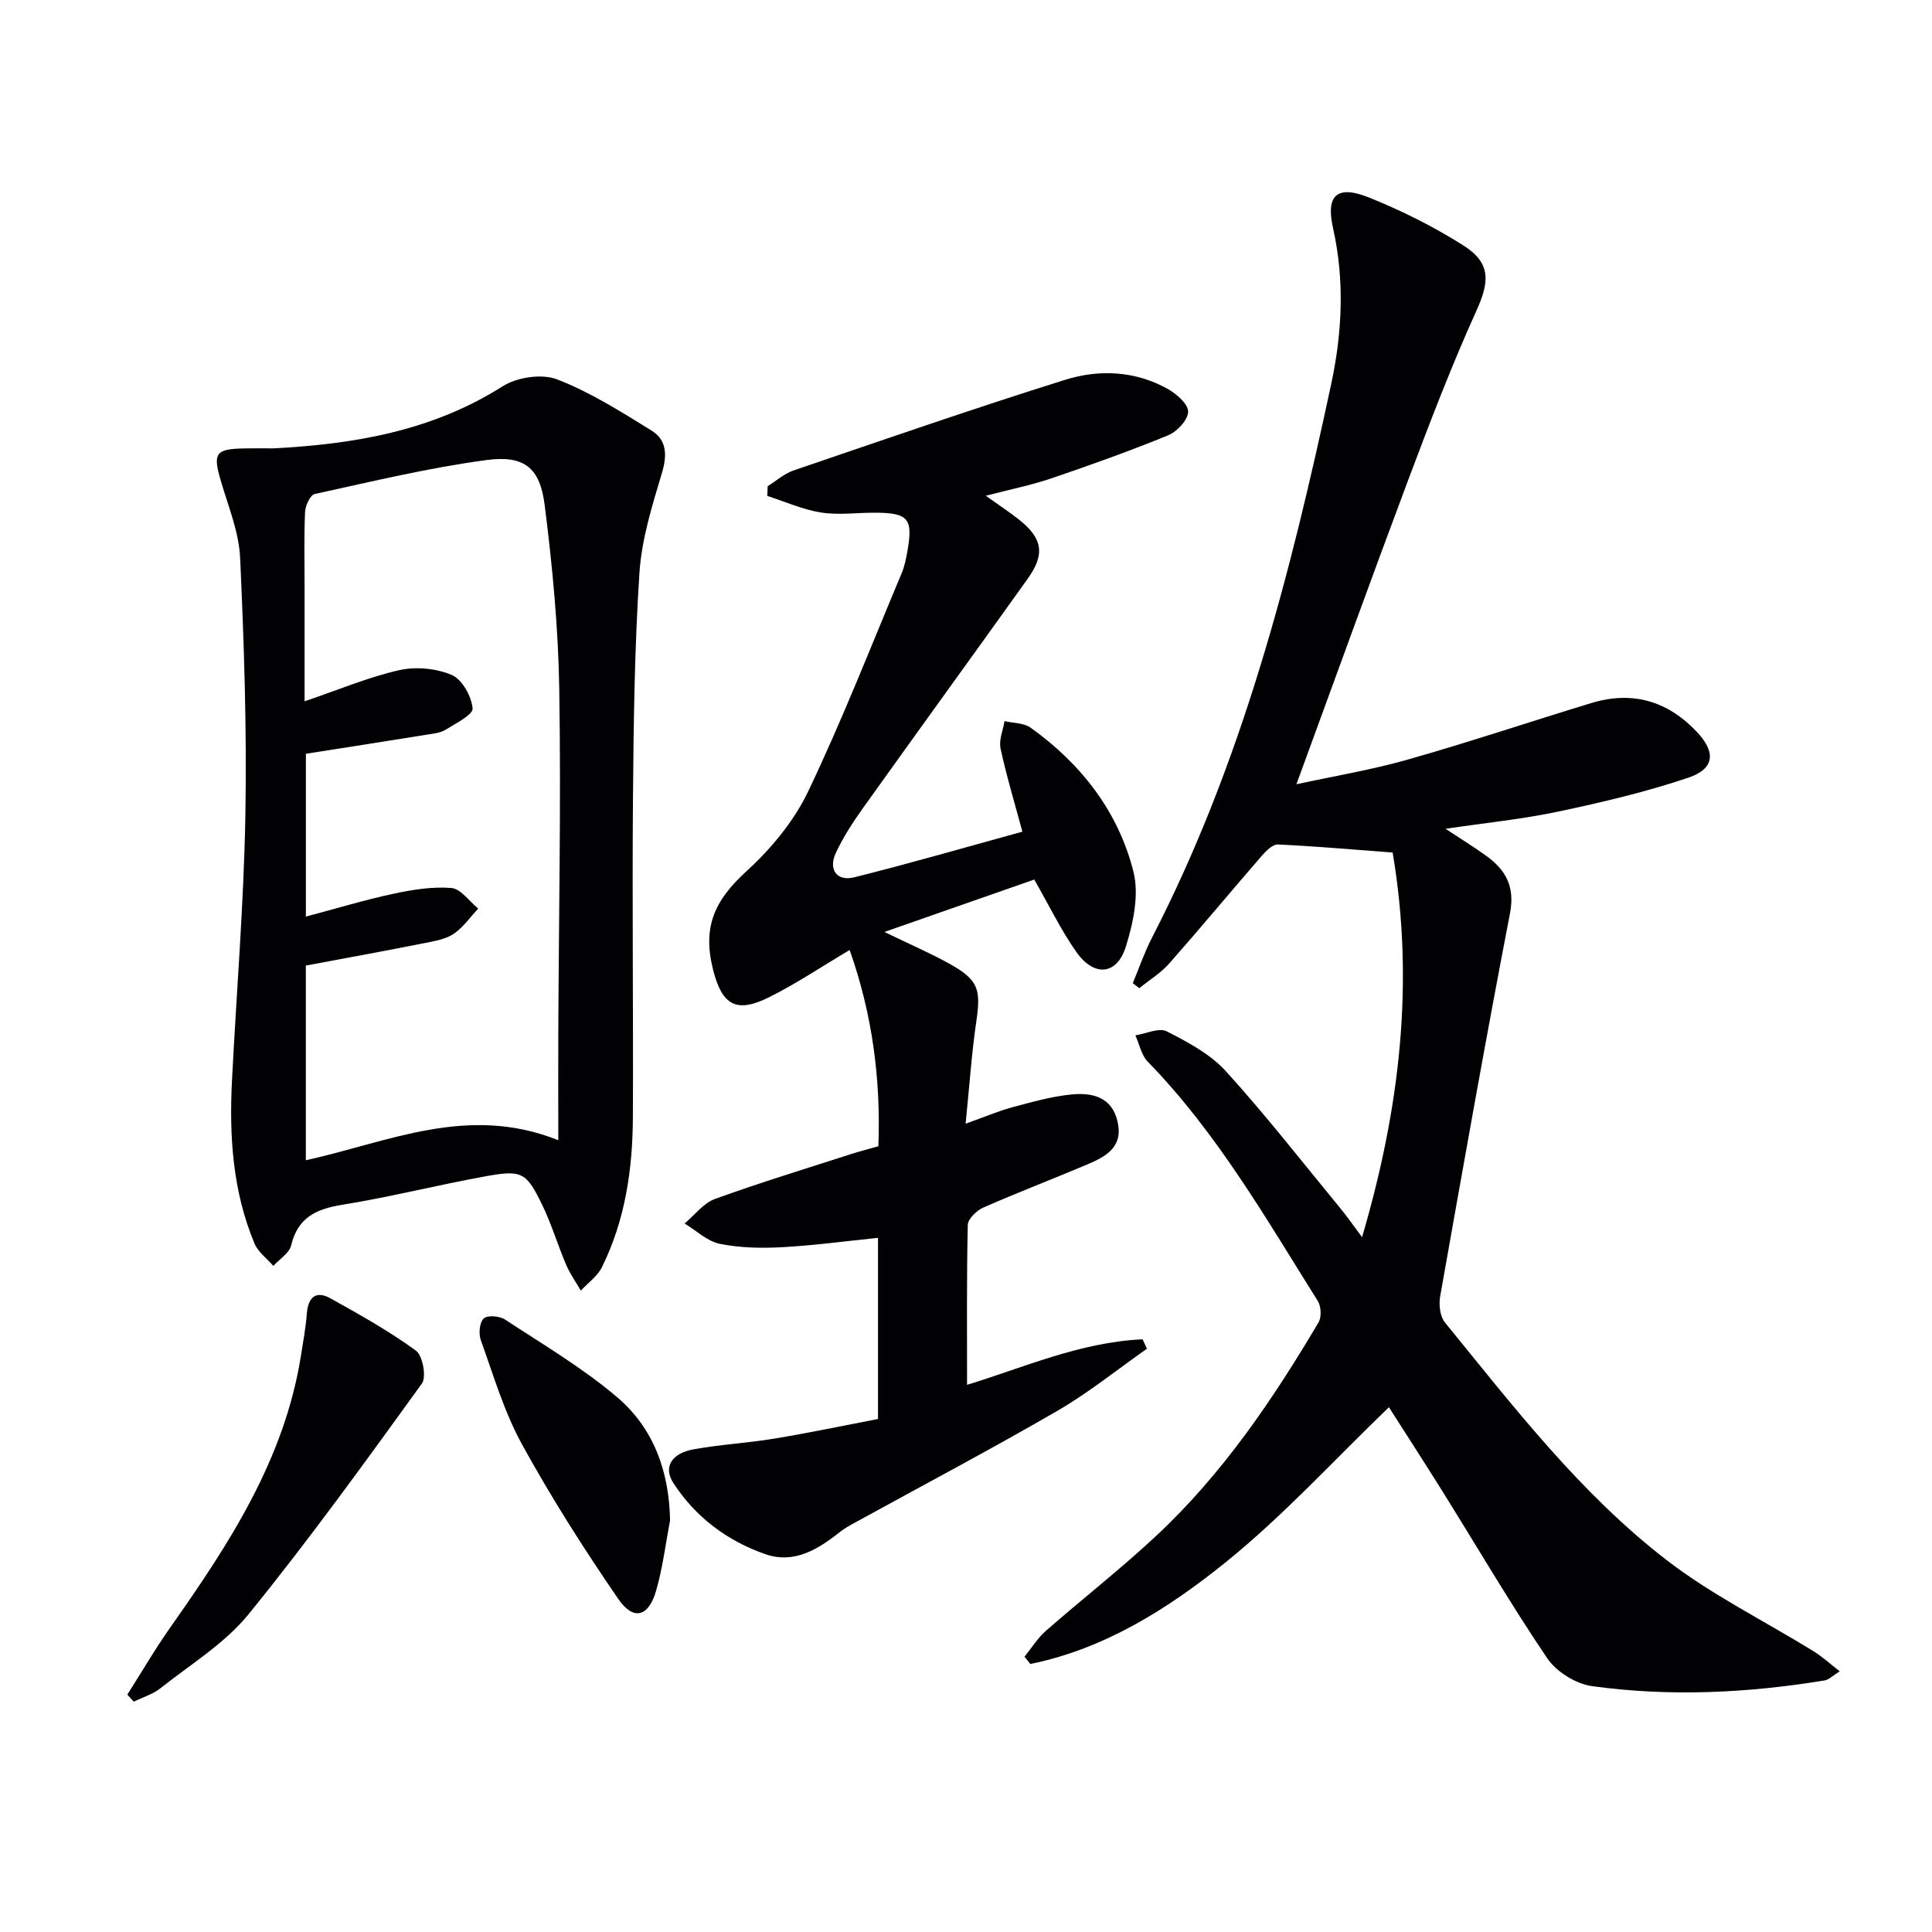 <svg enable-background="new 0 0 400 400" viewBox="0 0 400 400" xmlns="http://www.w3.org/2000/svg"><g fill="#010103"><path d="m282 256.14c7.82-26.59 10.89-52.65 6.33-79.63-7.96-.6-15.85-1.3-23.75-1.67-1.08-.05-2.45 1.32-3.33 2.33-6.43 7.41-12.69 14.96-19.18 22.32-1.75 1.98-4.11 3.41-6.19 5.1-.45-.34-.9-.69-1.35-1.03 1.31-3.14 2.41-6.38 3.96-9.39 18.68-36.23 28.71-75.28 37.15-114.8 2.25-10.55 2.77-21.35.35-32.15-1.54-6.86.86-8.98 7.47-6.32 6.73 2.71 13.33 6 19.46 9.88 5.82 3.67 5.49 7.52 2.74 13.59-5.19 11.46-9.69 23.25-14.12 35.04-7.75 20.66-15.23 41.42-23.13 62.96 7.74-1.68 15.5-2.96 23.02-5.1 12.76-3.62 25.34-7.85 38.03-11.71 8.45-2.57 15.74-.48 21.81 5.92 4 4.22 3.79 7.67-1.72 9.53-8.76 2.96-17.83 5.09-26.89 7.01-7.38 1.57-14.94 2.32-23.37 3.57 3.27 2.17 5.9 3.78 8.39 5.58 4.05 2.93 6.02 6.34 4.95 11.91-5.09 26.39-9.77 52.85-14.46 79.32-.3 1.72-.05 4.13.98 5.39 14.2 17.42 27.98 35.39 45.89 49.2 9.42 7.26 20.3 12.62 30.48 18.91 1.74 1.07 3.26 2.49 5.38 4.13-1.52.94-2.26 1.74-3.11 1.88-15.99 2.63-32.09 3.4-48.15 1.19-3.36-.46-7.4-2.97-9.3-5.77-7.63-11.28-14.51-23.06-21.72-34.61-3.78-6.05-7.66-12.04-11.06-17.37-11.32 10.89-21.84 22.46-33.87 32.16-11.89 9.58-25.01 17.88-40.37 21-.4-.5-.81-1.01-1.21-1.51 1.47-1.81 2.73-3.86 4.46-5.38 7.51-6.58 15.4-12.73 22.69-19.53 13.76-12.81 24.22-28.23 33.73-44.31.65-1.1.54-3.32-.16-4.43-10.78-17.17-20.88-34.84-35.19-49.53-1.33-1.36-1.74-3.62-2.57-5.46 2.2-.34 4.88-1.65 6.49-.83 4.37 2.23 9.01 4.69 12.24 8.25 8.27 9.1 15.84 18.83 23.66 28.33 1.42 1.72 2.71 3.58 4.54 6.03z"/><path d="m158.94 100.66c1.78-1.11 3.43-2.6 5.36-3.26 18.68-6.37 37.34-12.84 56.17-18.75 7.08-2.22 14.56-1.9 21.31 1.88 1.82 1.02 4.24 3.14 4.21 4.71-.03 1.7-2.29 4.13-4.13 4.88-7.96 3.26-16.08 6.16-24.22 8.93-4.19 1.42-8.56 2.29-13.55 3.59 2.59 1.85 4.75 3.26 6.77 4.85 5.02 3.94 5.58 7.22 1.89 12.37-11.32 15.83-22.75 31.58-34.06 47.42-2.11 2.95-4.12 6.05-5.65 9.33-1.59 3.41.22 5.92 3.81 5.03 11.69-2.92 23.28-6.28 34.82-9.45-1.71-6.36-3.35-11.76-4.52-17.25-.37-1.74.52-3.76.83-5.64 1.83.43 4.01.36 5.42 1.37 10.45 7.5 18.14 17.36 21.27 29.82 1.2 4.77-.04 10.58-1.57 15.49-1.86 5.95-6.61 6.33-10.29 1.07-3.12-4.45-5.51-9.41-8.68-14.95-9.76 3.41-19.84 6.94-31.02 10.85 5.25 2.55 9.42 4.35 13.37 6.53 6.07 3.36 6.64 5.29 5.66 11.95-.98 6.68-1.43 13.44-2.22 21.22 3.99-1.42 6.82-2.64 9.76-3.43 3.99-1.07 8.03-2.21 12.13-2.62 5.76-.58 8.87 1.54 9.69 6.22.84 4.81-2.72 6.7-6.29 8.22-7.18 3.05-14.48 5.83-21.62 8.97-1.38.61-3.19 2.35-3.22 3.6-.25 10.95-.15 21.91-.15 33.1 11.49-3.49 23.39-8.84 36.34-9.42.3.65.6 1.3.9 1.95-6.19 4.34-12.11 9.14-18.63 12.91-13.81 8-27.93 15.45-41.91 23.14-1.02.56-2.06 1.13-2.97 1.85-4.57 3.64-9.56 6.72-15.54 4.62-7.86-2.75-14.43-7.67-19-14.72-2.12-3.27-.4-6.14 4.17-6.97 5.54-1.01 11.22-1.3 16.78-2.23 7.15-1.18 14.25-2.68 21.42-4.05 0-12.82 0-25.1 0-37.51-6.77.69-13.3 1.59-19.86 1.94-4.29.23-8.72.15-12.9-.7-2.6-.53-4.87-2.75-7.28-4.21 2.08-1.74 3.89-4.21 6.29-5.08 9.34-3.39 18.87-6.29 28.33-9.34 1.72-.55 3.47-1 5.5-1.57.52-13.96-1.27-27.42-5.95-40.63-5.82 3.45-11.07 6.98-16.69 9.78-6.71 3.35-9.69 1.7-11.55-5.56-2.31-9.03.25-14.48 6.97-20.62 5.04-4.61 9.73-10.27 12.66-16.39 7.07-14.8 13.04-30.13 19.4-45.27.57-1.36.87-2.87 1.14-4.34 1.26-7 .26-8.15-6.96-8.14-3.66.01-7.4.52-10.96-.05-3.77-.61-7.38-2.24-11.06-3.42.02-.66.05-1.34.08-2.02z"/><path d="m56.59 92.83c16.72-.87 32.86-3.59 47.44-12.83 2.98-1.89 8.12-2.68 11.29-1.46 6.87 2.64 13.25 6.7 19.57 10.6 3.16 1.95 3.27 5.08 2.15 8.8-2.02 6.76-4.2 13.7-4.65 20.67-1.01 15.43-1.21 30.93-1.34 46.4-.18 22.12.08 44.23-.02 66.35-.05 10.72-1.58 21.24-6.4 30.98-.93 1.88-2.89 3.26-4.37 4.87-1.03-1.78-2.25-3.48-3.05-5.36-1.75-4.11-3.03-8.44-4.98-12.45-3.27-6.7-4.16-7.22-11.64-5.87-9.94 1.79-19.75 4.3-29.71 5.9-5.43.88-9.22 2.63-10.6 8.42-.39 1.61-2.42 2.84-3.69 4.24-1.32-1.53-3.15-2.85-3.89-4.62-4.53-10.81-5.26-22.22-4.67-33.76.93-18.25 2.44-36.49 2.77-54.76.32-17.79-.27-35.62-1.08-53.4-.24-5.33-2.41-10.6-3.95-15.82-1.75-5.89-1.24-6.78 4.84-6.89 1.98-.04 3.98-.01 5.98-.01zm6.73 107.08v40.31c17.11-3.77 33.54-11.66 52.27-4.15 0-8.17-.03-15.3 0-22.43.1-23.64.58-47.29.2-70.92-.2-12.74-1.42-25.51-3.02-38.16-.97-7.72-4.22-10.36-12.06-9.31-11.96 1.6-23.75 4.45-35.55 7.03-.92.2-1.94 2.39-2 3.69-.23 5.15-.1 10.32-.1 15.48v23.75c7.04-2.39 13.19-5 19.59-6.45 3.44-.78 7.66-.38 10.89 1 2.15.92 4.07 4.41 4.31 6.91.12 1.31-3.52 3.13-5.63 4.44-1.07.66-2.52.79-3.83 1-8.32 1.34-16.65 2.64-25.06 3.96v33.71c6.38-1.69 12.16-3.45 18.05-4.71 3.95-.85 8.1-1.53 12.08-1.21 1.95.16 3.7 2.76 5.54 4.26-1.58 1.71-2.97 3.69-4.81 5.05-1.4 1.04-3.34 1.51-5.11 1.86-8.42 1.69-16.88 3.23-25.76 4.89z"/><path d="m26.36 350.86c2.99-4.71 5.8-9.54 9.02-14.1 12.11-17.17 23.5-34.65 26.91-55.98.47-2.94 1.01-5.89 1.24-8.85.27-3.36 1.87-4.79 4.87-3.13 6.05 3.36 12.13 6.77 17.71 10.83 1.41 1.03 2.22 5.45 1.24 6.82-11.67 16.13-23.33 32.31-35.88 47.75-4.92 6.06-12.01 10.38-18.25 15.33-1.58 1.25-3.66 1.87-5.52 2.78-.45-.49-.89-.97-1.34-1.45z"/><path d="m138.73 314.78c-.93 4.86-1.52 9.82-2.89 14.56-1.56 5.41-4.68 6.29-7.83 1.71-7.11-10.35-13.88-20.99-19.92-31.98-3.71-6.75-5.93-14.35-8.56-21.66-.47-1.31-.24-3.66.63-4.44.8-.72 3.27-.51 4.39.22 7.88 5.18 16.09 10.02 23.24 16.1 7.53 6.41 10.76 15.35 10.94 25.49z"/></g></svg>